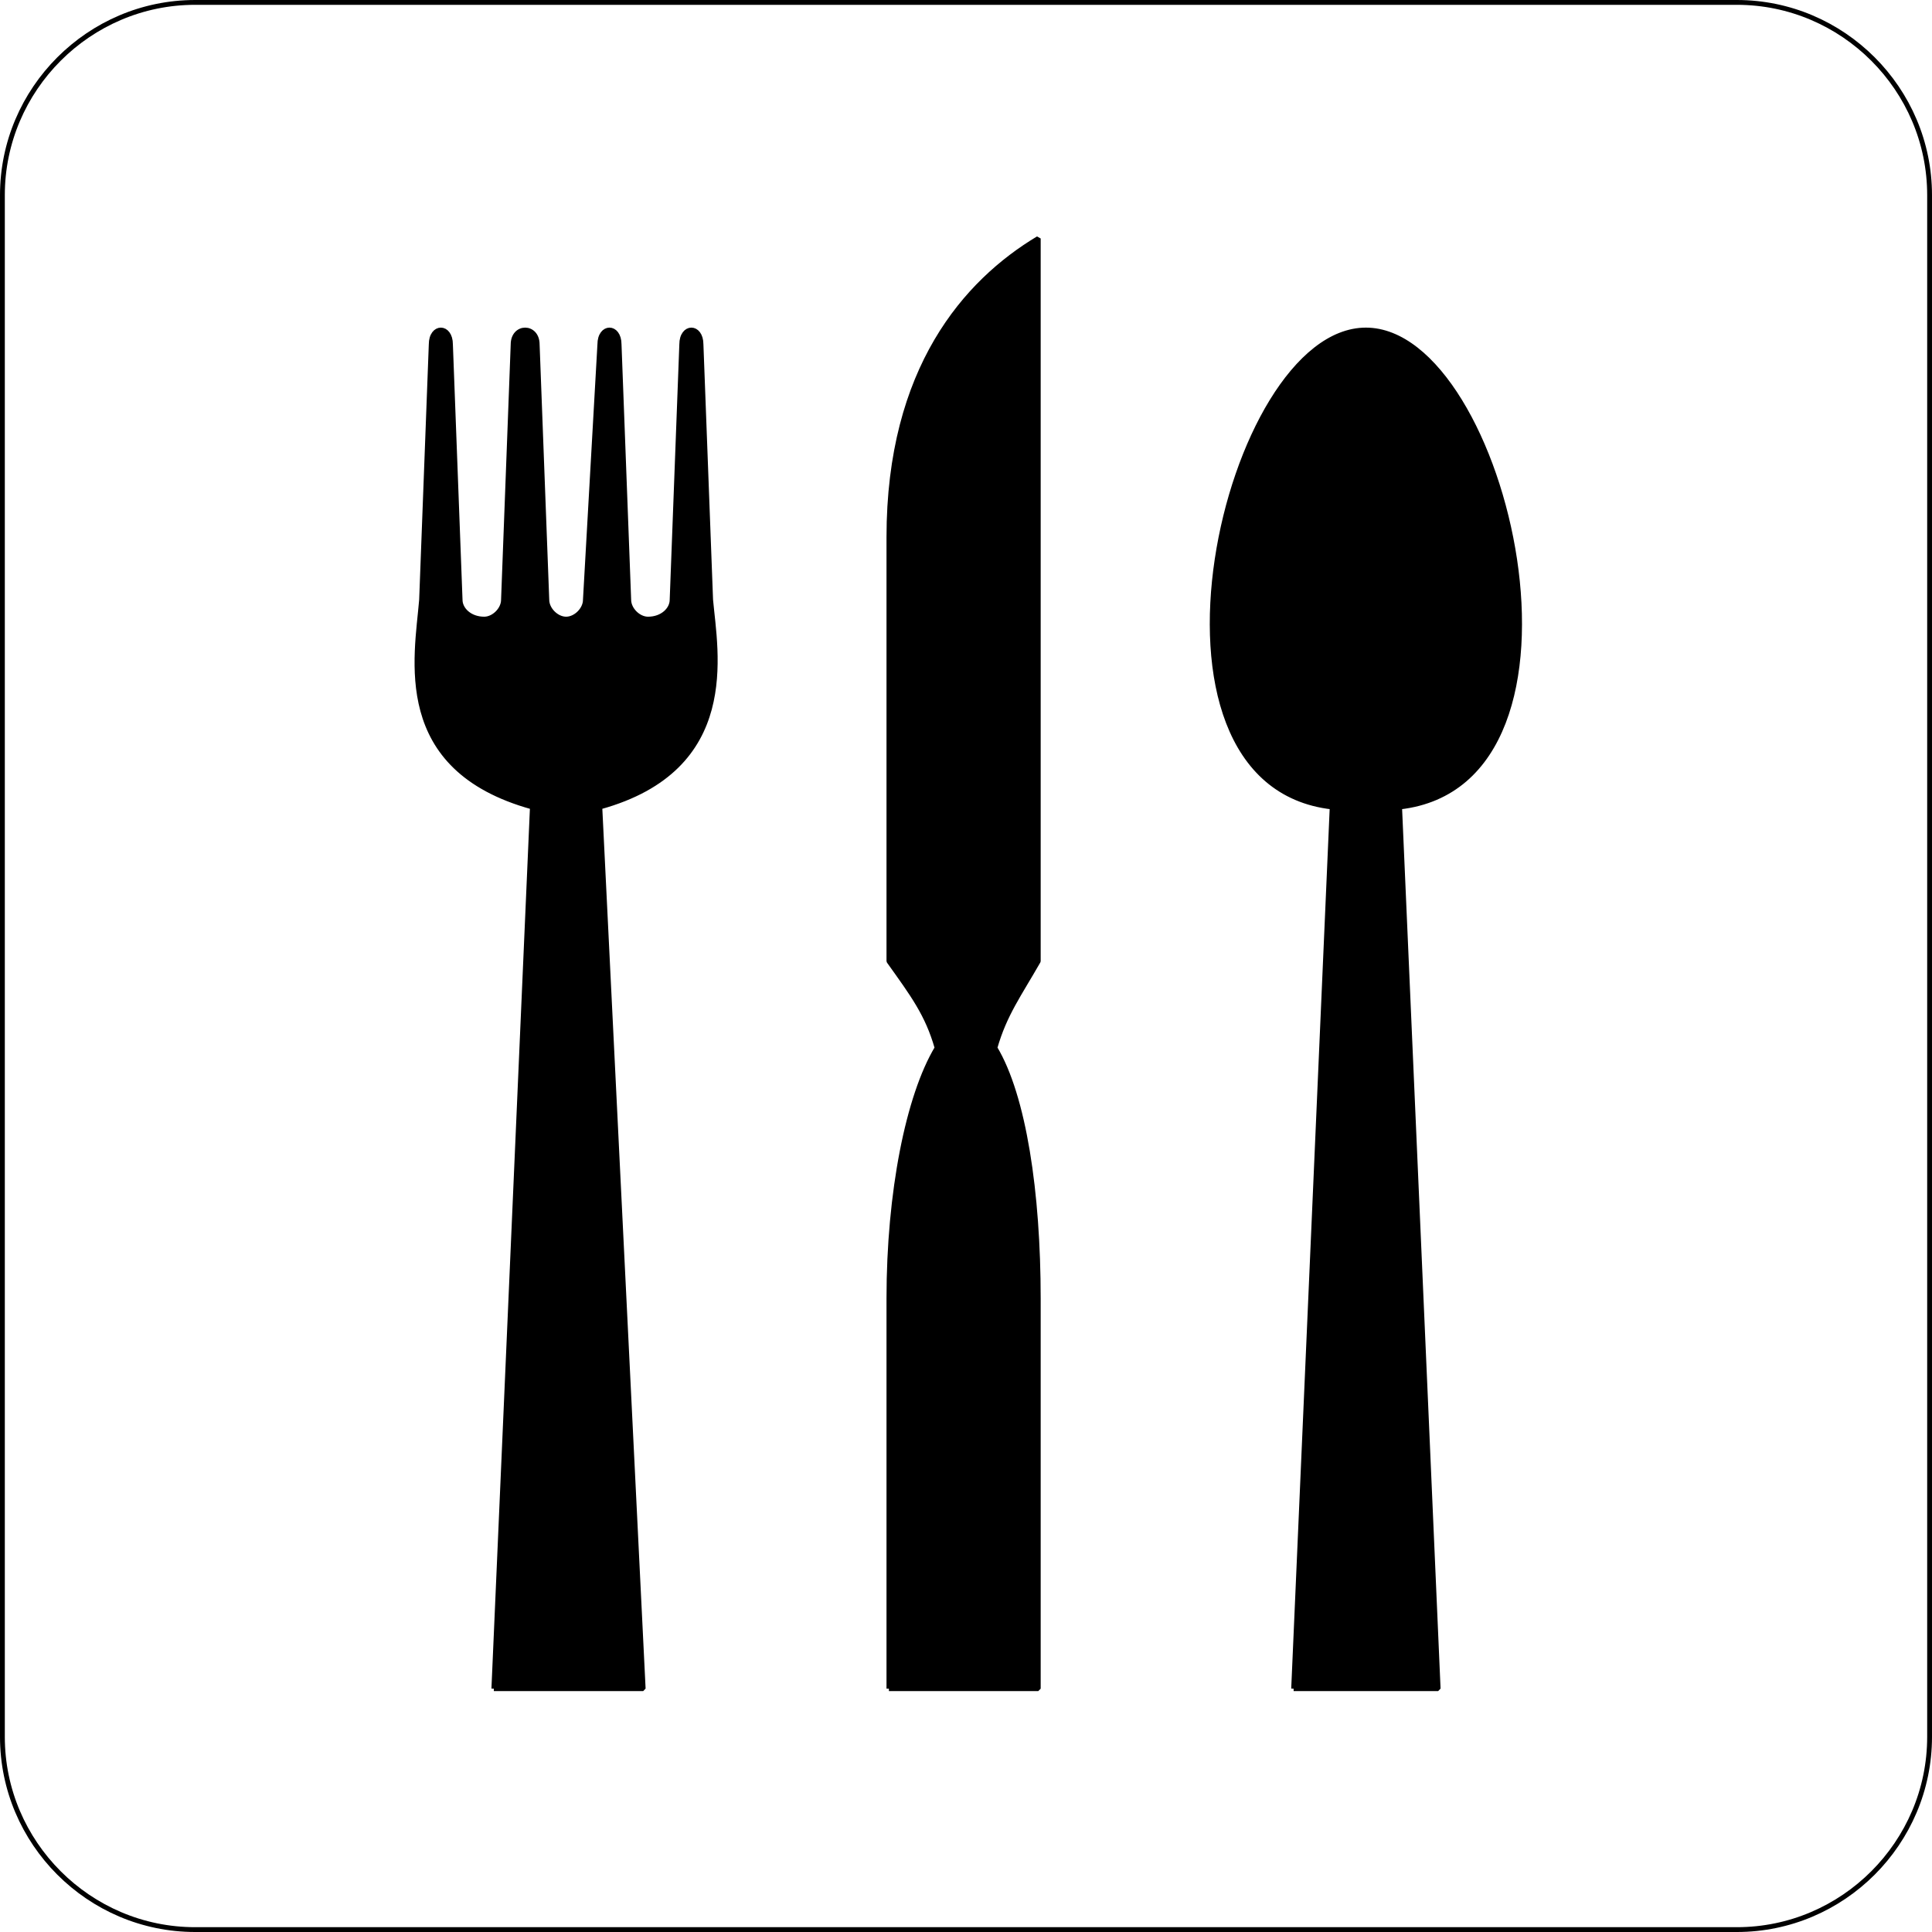 <svg xmlns="http://www.w3.org/2000/svg" width="401" height="401" version="1.2"><g fill="none" fill-rule="evenodd" stroke="#000" stroke-linejoin="bevel" font-family="'Sans Serif'" font-size="12.5" font-weight="400"><path fill="#000" d="m102.5 350.5 8-183c-29-8-24-31-23-43l2-53c0-4 4-4 4 0l2 53c0 2 2 4 5 4 2 0 4-2 4-4l2-53c0-4 5-4 5 0l2 53c0 2 2 4 4 4s4-2 4-4l3-53c0-4 4-4 4 0l2 53c0 2 2 4 4 4 3 0 5-2 5-4l2-53c0-4 4-4 4 0l2 53c1 11 6 35-23 43l9 183h-31m82 0v-81c0-22 4-42 10-52-2-7-5-11-10-18v-88c0-35 16-53 31-62v150c-4 7-7 11-9 18 6 10 9 30 9 52v81h-31m84 0 8-183c-44-5-22-99 7-99s51 94 7 99l8 183h-30" vector-effect="non-scaling-stroke"/><path d="M40.5 400.5c-22 0-40-18-40-40v-320c0-22 18-40 40-40h320c22 0 40 18 40 40v320c0 22-18 40-40 40h-320" vector-effect="non-scaling-stroke"/></g></svg>
